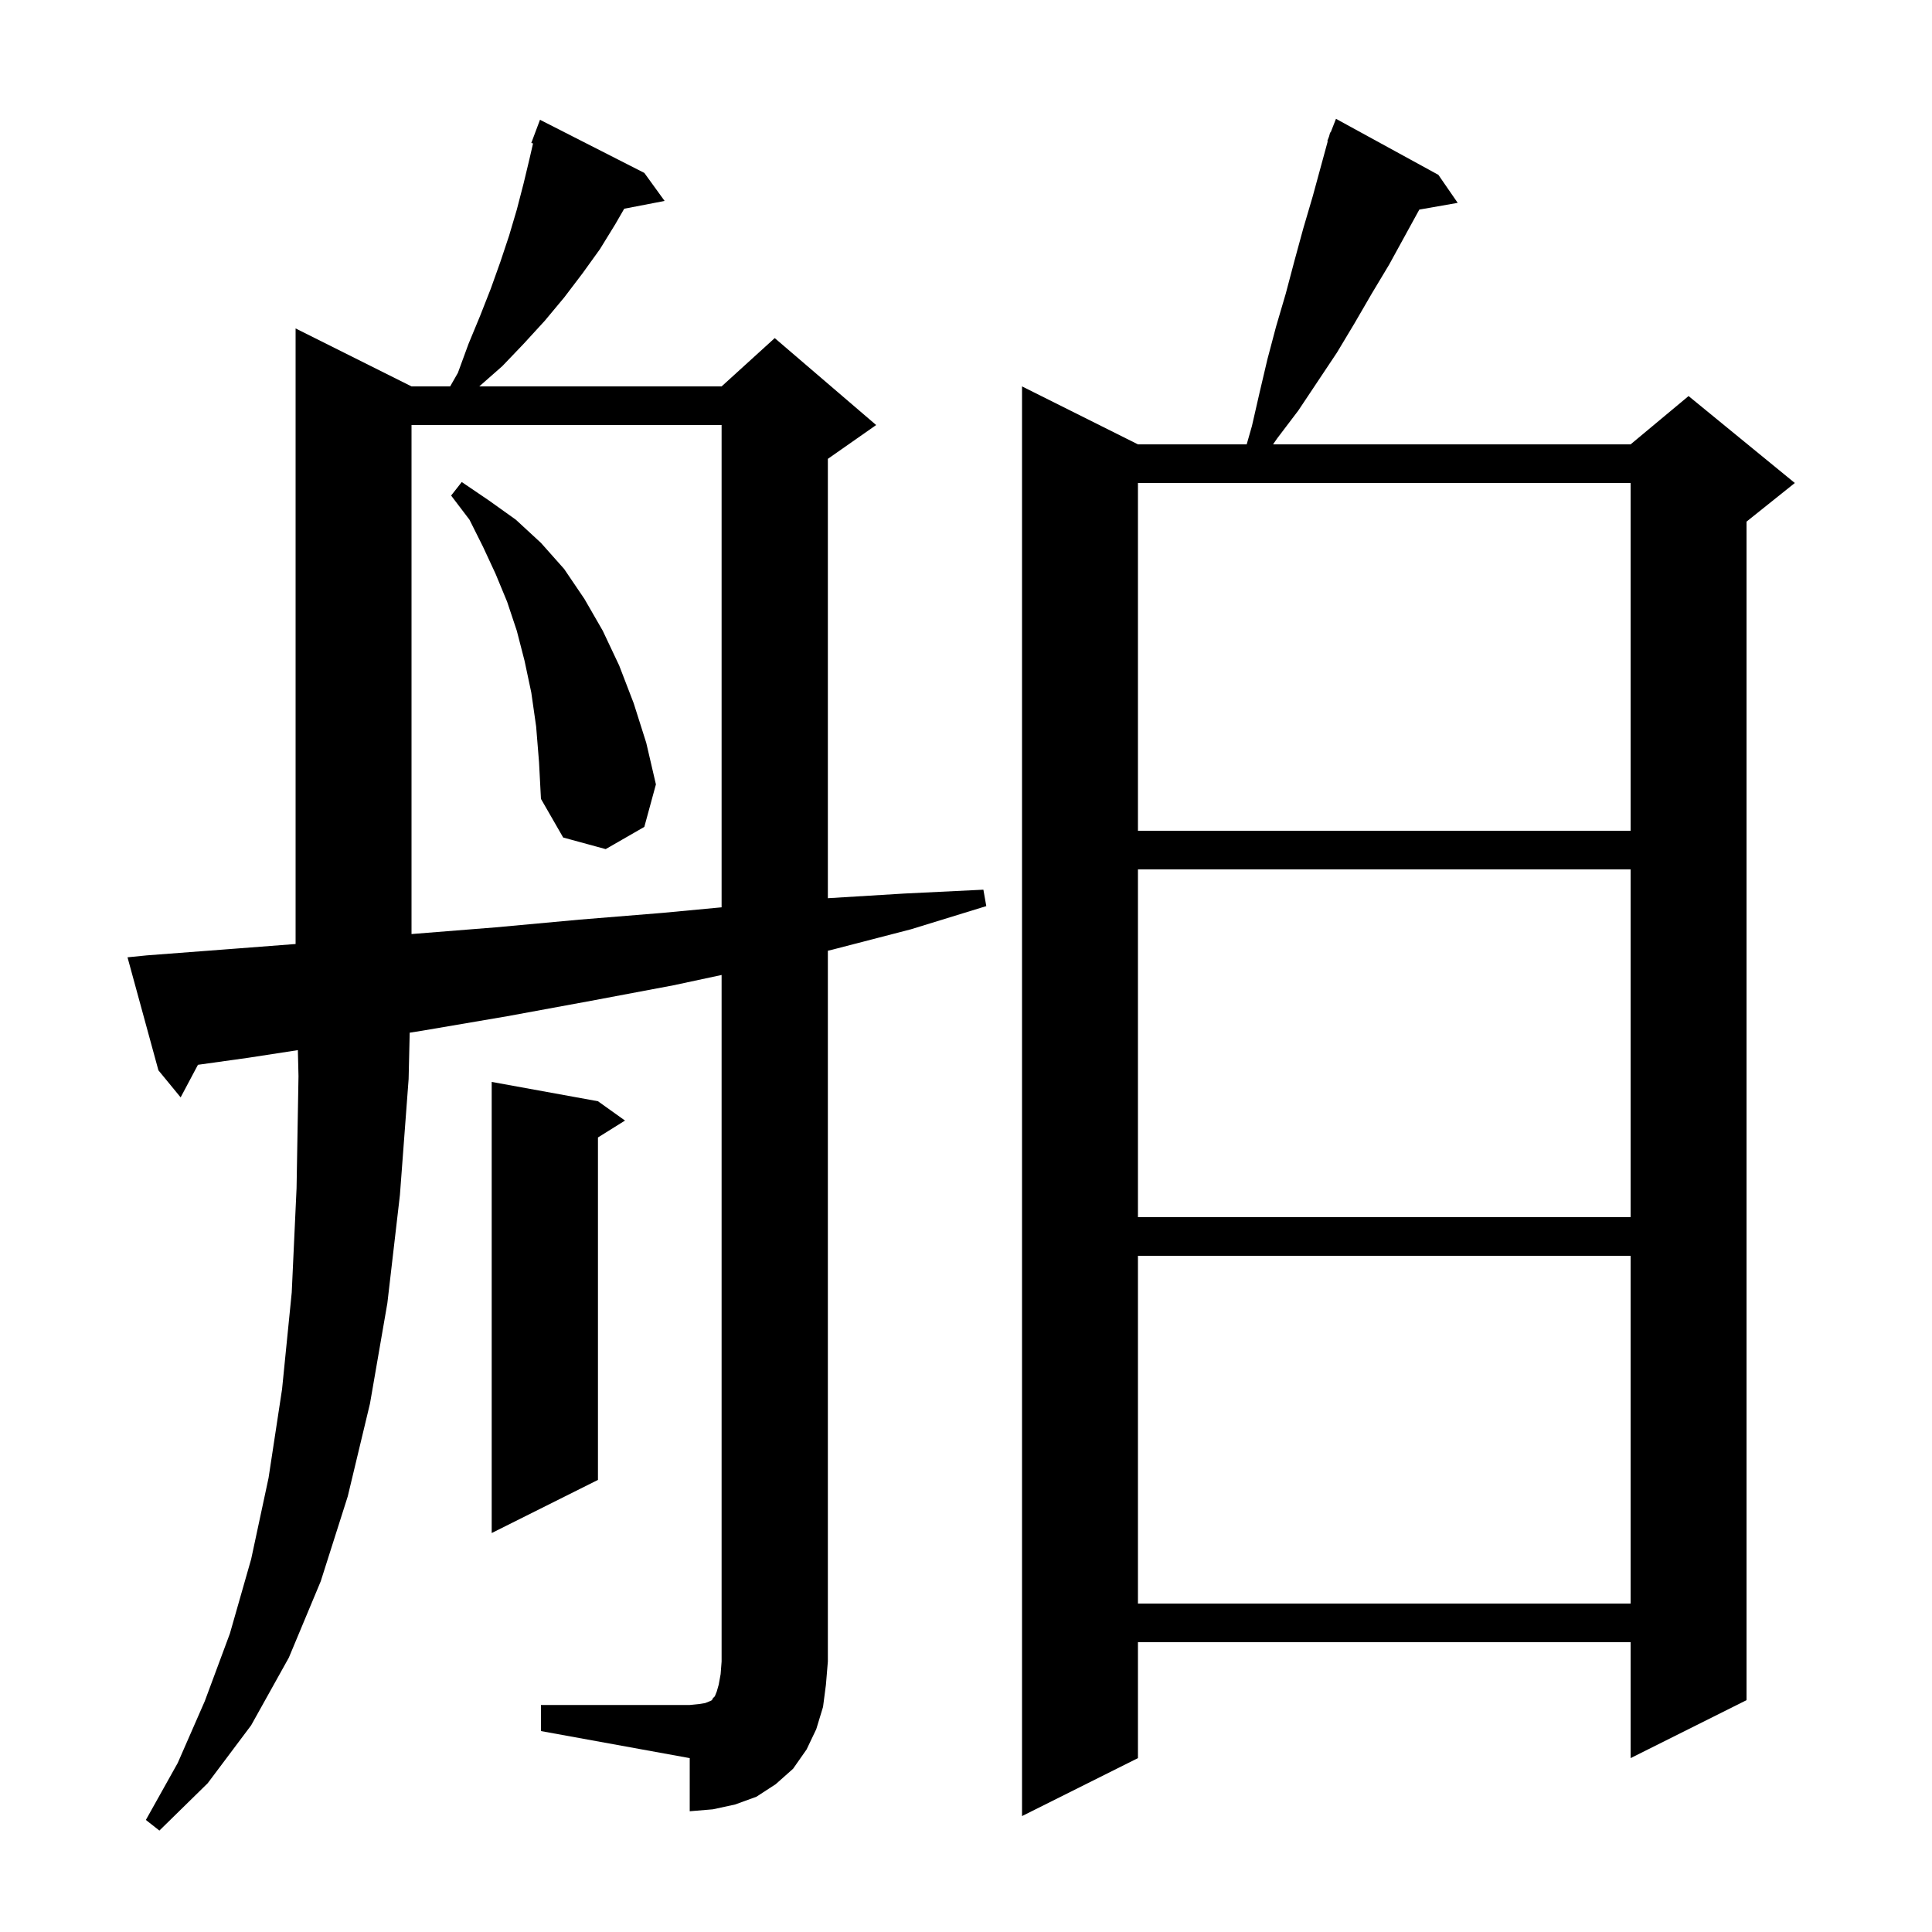<svg xmlns="http://www.w3.org/2000/svg" xmlns:xlink="http://www.w3.org/1999/xlink" version="1.1" baseProfile="full" viewBox="0 0 200 200" width="200" height="200"><g fill="currentColor"><path d="M 148.9 18.1 L 150.9 21.0 L 146.927 21.697 L 143.8 27.4 L 142.0 30.4 L 140.2 33.5 L 138.4 36.5 L 134.4 42.5 L 132.2 45.4 L 131.786 46.0 L 168.8 46.0 L 174.8 41.0 L 185.8 50.0 L 180.8 54.0 L 180.8 176.0 L 168.8 182.0 L 168.8 170.0 L 117.8 170.0 L 117.8 182.0 L 105.8 188.0 L 105.8 40.0 L 117.8 46.0 L 129.057 46.0 L 129.6 44.1 L 130.4 40.6 L 131.2 37.2 L 132.1 33.8 L 133.1 30.4 L 134.0 27.0 L 134.9 23.7 L 135.9 20.3 L 137.45 14.615 L 137.4 14.6 L 137.58 14.14 L 137.7 13.7 L 137.745 13.718 L 138.3 12.3 Z M 56.0 176.5 L 71.4 176.5 L 72.4 176.4 L 73.0 176.3 L 73.5 176.1 L 73.7 176.0 L 73.8 175.8 L 74.0 175.6 L 74.2 175.1 L 74.4 174.4 L 74.6 173.3 L 74.7 172.0 L 74.7 100.929 L 69.7 102.0 L 61.2 103.6 L 52.5 105.2 L 43.7 106.7 L 42.412 106.903 L 42.3 111.7 L 41.4 123.7 L 40.1 134.9 L 38.3 145.3 L 36.0 154.9 L 33.2 163.7 L 29.9 171.6 L 26.0 178.6 L 21.5 184.6 L 16.5 189.5 L 15.1 188.4 L 18.4 182.5 L 21.2 176.1 L 23.8 169.1 L 26.0 161.4 L 27.8 153.0 L 29.2 143.8 L 30.2 133.8 L 30.7 123.0 L 30.9 111.4 L 30.835 108.71 L 25.7 109.5 L 20.491 110.228 L 18.7 113.6 L 16.4 110.8 L 13.2 99.1 L 15.2 98.9 L 24.4 98.2 L 30.6 97.723 L 30.6 34.0 L 42.6 40.0 L 46.6 40.0 L 47.4 38.6 L 48.5 35.6 L 49.7 32.7 L 50.8 29.9 L 51.8 27.1 L 52.7 24.4 L 53.5 21.7 L 54.2 19.0 L 54.8 16.5 L 55.181 14.848 L 55.0 14.8 L 55.9 12.4 L 66.7 17.9 L 68.8 20.8 L 64.619 21.607 L 63.7 23.2 L 62.1 25.8 L 60.3 28.3 L 58.4 30.8 L 56.4 33.2 L 54.2 35.6 L 52.0 37.9 L 49.614 40.0 L 74.7 40.0 L 80.2 35.0 L 90.7 44.0 L 85.7 47.5 L 85.7 92.982 L 93.6 92.5 L 101.8 92.1 L 102.1 93.8 L 94.3 96.2 L 86.2 98.3 L 85.7 98.417 L 85.7 172.0 L 85.5 174.4 L 85.2 176.7 L 84.5 179.0 L 83.5 181.1 L 82.1 183.1 L 80.3 184.7 L 78.3 186.0 L 76.1 186.8 L 73.8 187.3 L 71.4 187.5 L 71.4 182.0 L 56.0 179.2 Z M 117.8 130.0 L 117.8 166.0 L 168.8 166.0 L 168.8 130.0 Z M 61.9 114.0 L 64.7 116.0 L 61.9 117.75 L 61.9 153.2 L 50.9 158.7 L 50.9 112.0 Z M 117.8 90.0 L 117.8 126.0 L 168.8 126.0 L 168.8 90.0 Z M 42.6 44.0 L 42.6 96.692 L 51.3 96.0 L 60.0 95.2 L 68.6 94.5 L 74.7 93.926 L 74.7 44.0 Z M 55.5 75.2 L 55.0 71.7 L 54.3 68.4 L 53.5 65.3 L 52.5 62.3 L 51.3 59.4 L 50.0 56.6 L 48.6 53.8 L 46.7 51.3 L 47.8 49.9 L 50.6 51.8 L 53.4 53.8 L 56.0 56.2 L 58.4 58.9 L 60.5 62.0 L 62.4 65.3 L 64.1 68.9 L 65.6 72.8 L 66.9 76.9 L 67.9 81.2 L 66.7 85.6 L 62.7 87.9 L 58.3 86.7 L 56.0 82.7 L 55.8 78.9 Z M 117.8 50.0 L 117.8 86.0 L 168.8 86.0 L 168.8 50.0 Z "/></g></svg>